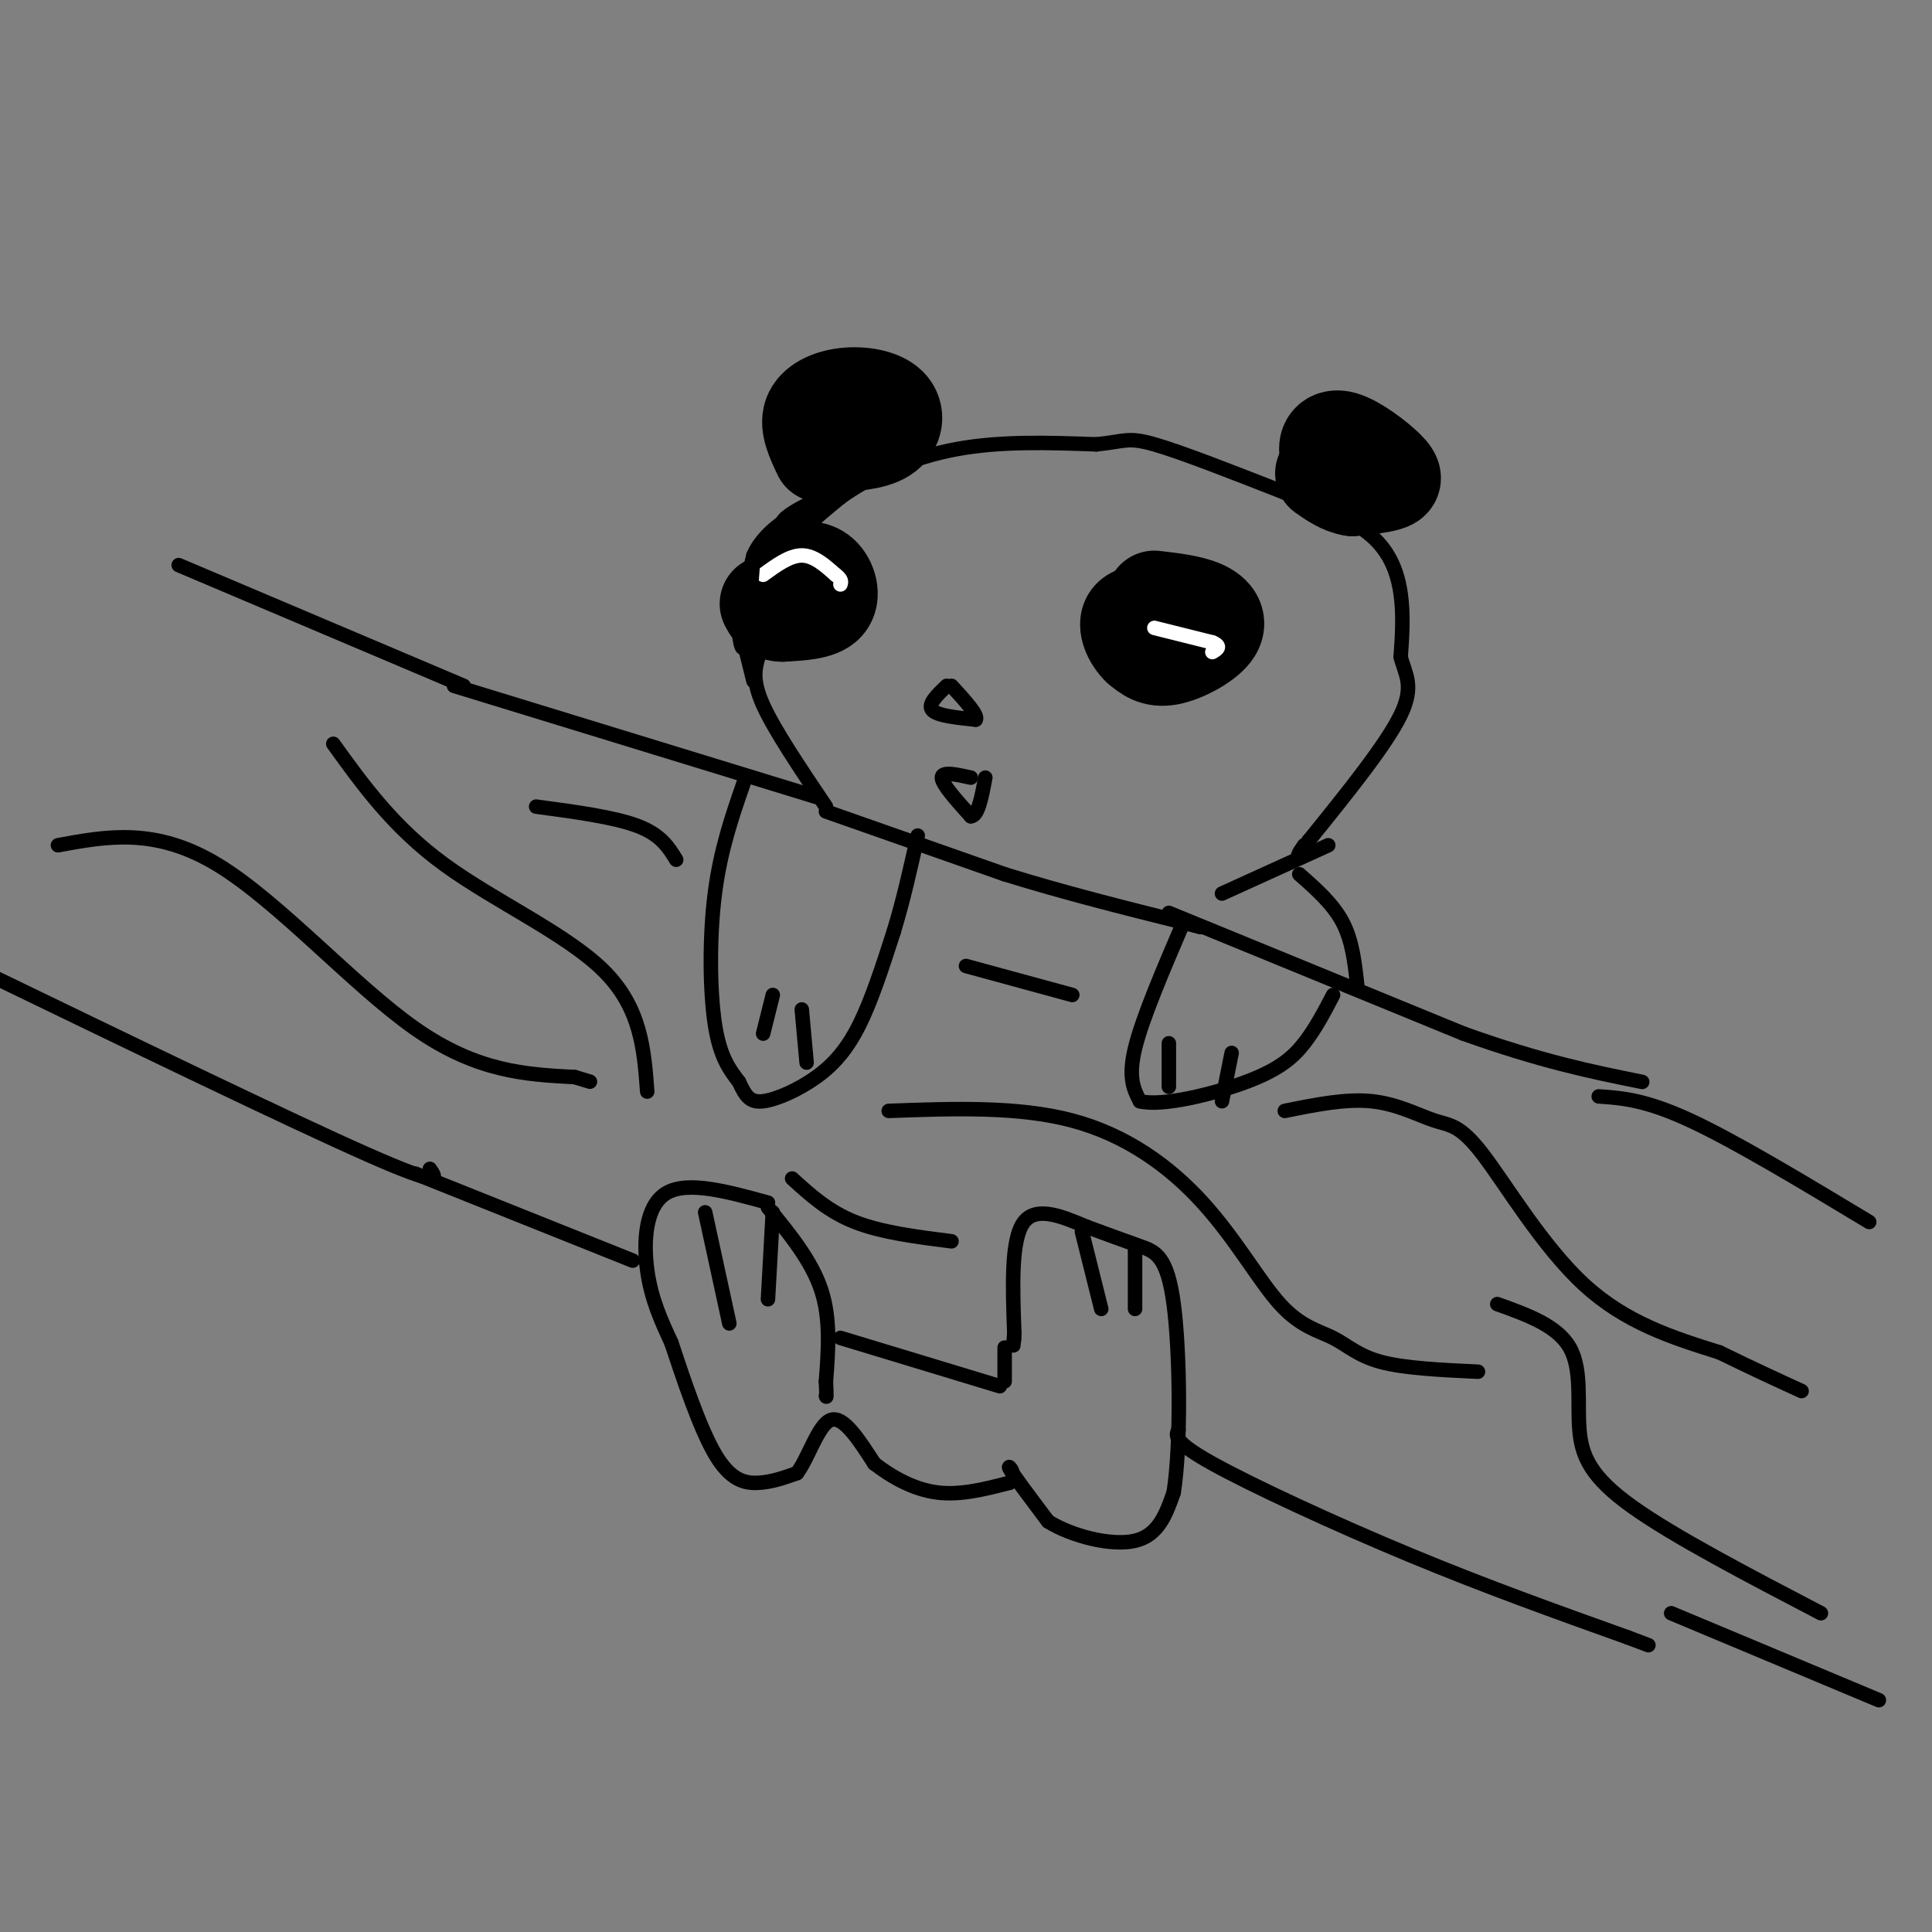<svg viewBox='0 0 400 400' version='1.1' xmlns='http://www.w3.org/2000/svg' xmlns:xlink='http://www.w3.org/1999/xlink'><rect x="0" y="0" width="400" height="400" fill="#808080" stroke="none"/><g fill='none' stroke='rgb(0,0,0)' stroke-width='3' stroke-linecap='round' stroke-linejoin='round'><path d='M171,167c-5.333,-7.917 -10.667,-15.833 -13,-21c-2.333,-5.167 -1.667,-7.583 -1,-10'/><path d='M157,136c-0.111,-4.889 0.111,-12.111 3,-18c2.889,-5.889 8.444,-10.444 14,-15'/><path d='M174,103c6.222,-4.511 14.778,-8.289 24,-10c9.222,-1.711 19.111,-1.356 29,-1'/><path d='M227,92c5.978,-0.600 6.422,-1.600 12,0c5.578,1.600 16.289,5.800 27,10'/><path d='M266,102c7.893,3.024 14.125,5.583 18,9c3.875,3.417 5.393,7.690 6,12c0.607,4.310 0.304,8.655 0,13'/><path d='M290,136c0.844,3.533 2.956,5.867 0,12c-2.956,6.133 -10.978,16.067 -19,26'/><path d='M271,174c-3.333,4.500 -2.167,2.750 -1,1'/><path d='M94,142c0.000,0.000 75.000,23.000 75,23'/><path d='M154,162c-2.422,6.978 -4.844,13.956 -6,23c-1.156,9.044 -1.044,20.156 0,27c1.044,6.844 3.022,9.422 5,12'/><path d='M153,224c1.360,2.951 2.262,4.327 5,4c2.738,-0.327 7.314,-2.357 11,-5c3.686,-2.643 6.482,-5.898 9,-11c2.518,-5.102 4.759,-12.051 7,-19'/><path d='M185,193c2.000,-6.500 3.500,-13.250 5,-20'/><path d='M171,168c0.000,0.000 37.000,13.000 37,13'/><path d='M208,181c12.333,3.833 24.667,6.917 37,10'/><path d='M245,191c6.167,1.667 3.083,0.833 0,0'/><path d='M245,191c-4.250,9.917 -8.500,19.833 -10,26c-1.500,6.167 -0.250,8.583 1,11'/><path d='M236,228c4.488,1.155 15.208,-1.458 22,-4c6.792,-2.542 9.655,-5.012 12,-8c2.345,-2.988 4.173,-6.494 6,-10'/><path d='M242,189c0.000,0.000 61.000,25.000 61,25'/><path d='M303,214c16.333,5.833 26.667,7.917 37,10'/><path d='M275,175c0.000,0.000 -22.000,10.000 -22,10'/><path d='M269,181c3.500,3.083 7.000,6.167 9,10c2.000,3.833 2.500,8.417 3,13'/></g>
<g fill='none' stroke='rgb(0,0,0)' stroke-width='20' stroke-linecap='round' stroke-linejoin='round'><path d='M170,94c-1.375,-2.912 -2.750,-5.825 -2,-8c0.750,-2.175 3.624,-3.614 7,-4c3.376,-0.386 7.255,0.281 9,2c1.745,1.719 1.356,4.491 -1,6c-2.356,1.509 -6.678,1.754 -11,2'/><path d='M172,92c-2.000,0.000 -1.500,-1.000 -1,-2'/><path d='M280,100c-2.191,-2.037 -4.383,-4.073 -5,-6c-0.617,-1.927 0.340,-3.743 3,-3c2.660,0.743 7.024,4.046 9,6c1.976,1.954 1.565,2.558 0,3c-1.565,0.442 -4.282,0.721 -7,1'/><path d='M280,101c-2.167,-0.333 -4.083,-1.667 -6,-3'/><path d='M164,118c2.222,-0.200 4.444,-0.400 6,1c1.556,1.400 2.444,4.400 1,6c-1.444,1.600 -5.222,1.800 -9,2'/><path d='M162,127c-2.000,0.000 -2.500,-1.000 -3,-2'/><path d='M239,124c3.768,0.440 7.536,0.881 10,2c2.464,1.119 3.625,2.917 2,5c-1.625,2.083 -6.036,4.452 -9,5c-2.964,0.548 -4.482,-0.726 -6,-2'/><path d='M236,134c-1.733,-1.600 -3.067,-4.600 -2,-6c1.067,-1.400 4.533,-1.200 8,-1'/></g>
<g fill='none' stroke='rgb(0,0,0)' stroke-width='3' stroke-linecap='round' stroke-linejoin='round'><path d='M196,142c-2.000,1.917 -4.000,3.833 -3,5c1.000,1.167 5.000,1.583 9,2'/><path d='M202,149c0.667,-0.833 -2.167,-3.917 -5,-7'/><path d='M201,161c-3.000,-0.667 -6.000,-1.333 -6,0c0.000,1.333 3.000,4.667 6,8'/><path d='M201,169c1.500,0.000 2.250,-4.000 3,-8'/></g>
<g fill='none' stroke='rgb(255,255,255)' stroke-width='3' stroke-linecap='round' stroke-linejoin='round'><path d='M158,119c2.750,-2.000 5.500,-4.000 8,-4c2.500,0.000 4.750,2.000 7,4'/><path d='M173,119c1.333,1.000 1.167,1.500 1,2'/><path d='M239,130c0.000,0.000 12.000,3.000 12,3'/><path d='M251,133c2.000,0.833 1.000,1.417 0,2'/></g>
<g fill='none' stroke='rgb(0,0,0)' stroke-width='3' stroke-linecap='round' stroke-linejoin='round'><path d='M160,206c0.000,0.000 -2.000,8.000 -2,8'/><path d='M166,209c0.000,0.000 1.000,11.000 1,11'/><path d='M242,216c0.000,0.000 0.000,9.000 0,9'/><path d='M255,218c0.000,0.000 -2.000,10.000 -2,10'/><path d='M159,249c-8.311,-2.289 -16.622,-4.578 -21,-2c-4.378,2.578 -4.822,10.022 -4,16c0.822,5.978 2.911,10.489 5,15'/><path d='M139,278c2.369,7.143 5.792,17.500 9,23c3.208,5.500 6.202,6.143 9,6c2.798,-0.143 5.399,-1.071 8,-2'/><path d='M165,305c2.400,-3.156 4.400,-10.044 7,-11c2.600,-0.956 5.800,4.022 9,9'/><path d='M181,303c3.622,2.822 8.178,5.378 13,6c4.822,0.622 9.911,-0.689 15,-2'/><path d='M209,307c1.978,-1.467 -0.578,-4.133 0,-3c0.578,1.133 4.289,6.067 8,11'/><path d='M217,315c4.889,3.044 13.111,5.156 18,4c4.889,-1.156 6.444,-5.578 8,-10'/><path d='M243,309c1.524,-9.702 1.333,-28.958 0,-39c-1.333,-10.042 -3.810,-10.869 -7,-12c-3.190,-1.131 -7.095,-2.565 -11,-4'/><path d='M225,254c-4.511,-1.867 -10.289,-4.533 -13,-1c-2.711,3.533 -2.356,13.267 -2,23'/><path d='M210,276c-0.333,4.000 -0.167,2.500 0,1'/><path d='M159,250c4.500,5.500 9.000,11.000 11,17c2.000,6.000 1.500,12.500 1,19'/><path d='M171,286c0.167,3.667 0.083,3.333 0,3'/><path d='M86,243c0.000,0.000 45.000,18.000 45,18'/><path d='M174,277c0.000,0.000 33.000,10.000 33,10'/><path d='M208,279c0.000,0.000 0.000,7.000 0,7'/><path d='M244,296c-0.600,1.222 -1.200,2.444 7,7c8.200,4.556 25.200,12.444 41,19c15.800,6.556 30.400,11.778 45,17'/><path d='M337,339c7.500,2.833 3.750,1.417 0,0'/><path d='M331,227c4.833,0.333 9.667,0.667 19,5c9.333,4.333 23.167,12.667 37,21'/><path d='M346,334c0.000,0.000 43.000,18.000 43,18'/><path d='M89,242c1.417,2.000 2.833,4.000 -13,-3c-15.833,-7.000 -48.917,-23.000 -82,-39'/><path d='M96,142c0.000,0.000 -59.000,-25.000 -59,-25'/><path d='M146,251c0.000,0.000 5.000,23.000 5,23'/><path d='M160,251c0.000,0.000 -1.000,18.000 -1,18'/><path d='M224,255c0.000,0.000 4.000,16.000 4,16'/><path d='M235,258c0.000,0.000 0.000,13.000 0,13'/><path d='M12,175c10.111,-1.867 20.222,-3.733 33,4c12.778,7.733 28.222,25.067 41,34c12.778,8.933 22.889,9.467 33,10'/><path d='M119,223c5.500,1.667 2.750,0.833 0,0'/><path d='M69,154c6.244,8.667 12.489,17.333 23,25c10.511,7.667 25.289,14.333 33,22c7.711,7.667 8.356,16.333 9,25'/><path d='M111,167c8.083,1.083 16.167,2.167 21,4c4.833,1.833 6.417,4.417 8,7'/><path d='M164,244c3.750,3.417 7.500,6.833 13,9c5.500,2.167 12.750,3.083 20,4'/><path d='M184,230c13.412,-0.490 26.824,-0.979 38,2c11.176,2.979 20.116,9.428 27,17c6.884,7.572 11.711,16.267 16,21c4.289,4.733 8.039,5.505 11,7c2.961,1.495 5.132,3.713 10,5c4.868,1.287 12.434,1.644 20,2'/><path d='M200,200c0.000,0.000 22.000,6.000 22,6'/><path d='M266,230c6.316,-1.279 12.632,-2.558 18,-2c5.368,0.558 9.789,2.954 13,4c3.211,1.046 5.211,0.743 10,7c4.789,6.257 12.368,19.073 21,27c8.632,7.927 18.316,10.963 28,14'/><path d='M356,280c7.500,3.667 12.250,5.833 17,8'/><path d='M310,270c6.208,2.226 12.417,4.452 15,9c2.583,4.548 1.542,11.417 2,17c0.458,5.583 2.417,9.881 11,16c8.583,6.119 23.792,14.060 39,22'/><path d='M156,141c0.000,0.000 -3.000,-12.000 -3,-12'/><path d='M153,129c-0.333,0.089 0.333,6.311 1,5c0.667,-1.311 1.333,-10.156 2,-19'/><path d='M156,115c2.167,-4.833 6.583,-7.417 11,-10'/><path d='M168,105c0.000,0.000 0.000,0.000 0,0'/><path d='M168,104c0.000,0.000 0.000,0.000 0,0'/><path d='M168,104c-2.622,1.356 -5.244,2.711 -6,4c-0.756,1.289 0.356,2.511 2,2c1.644,-0.511 3.822,-2.756 6,-5'/></g>
</svg>